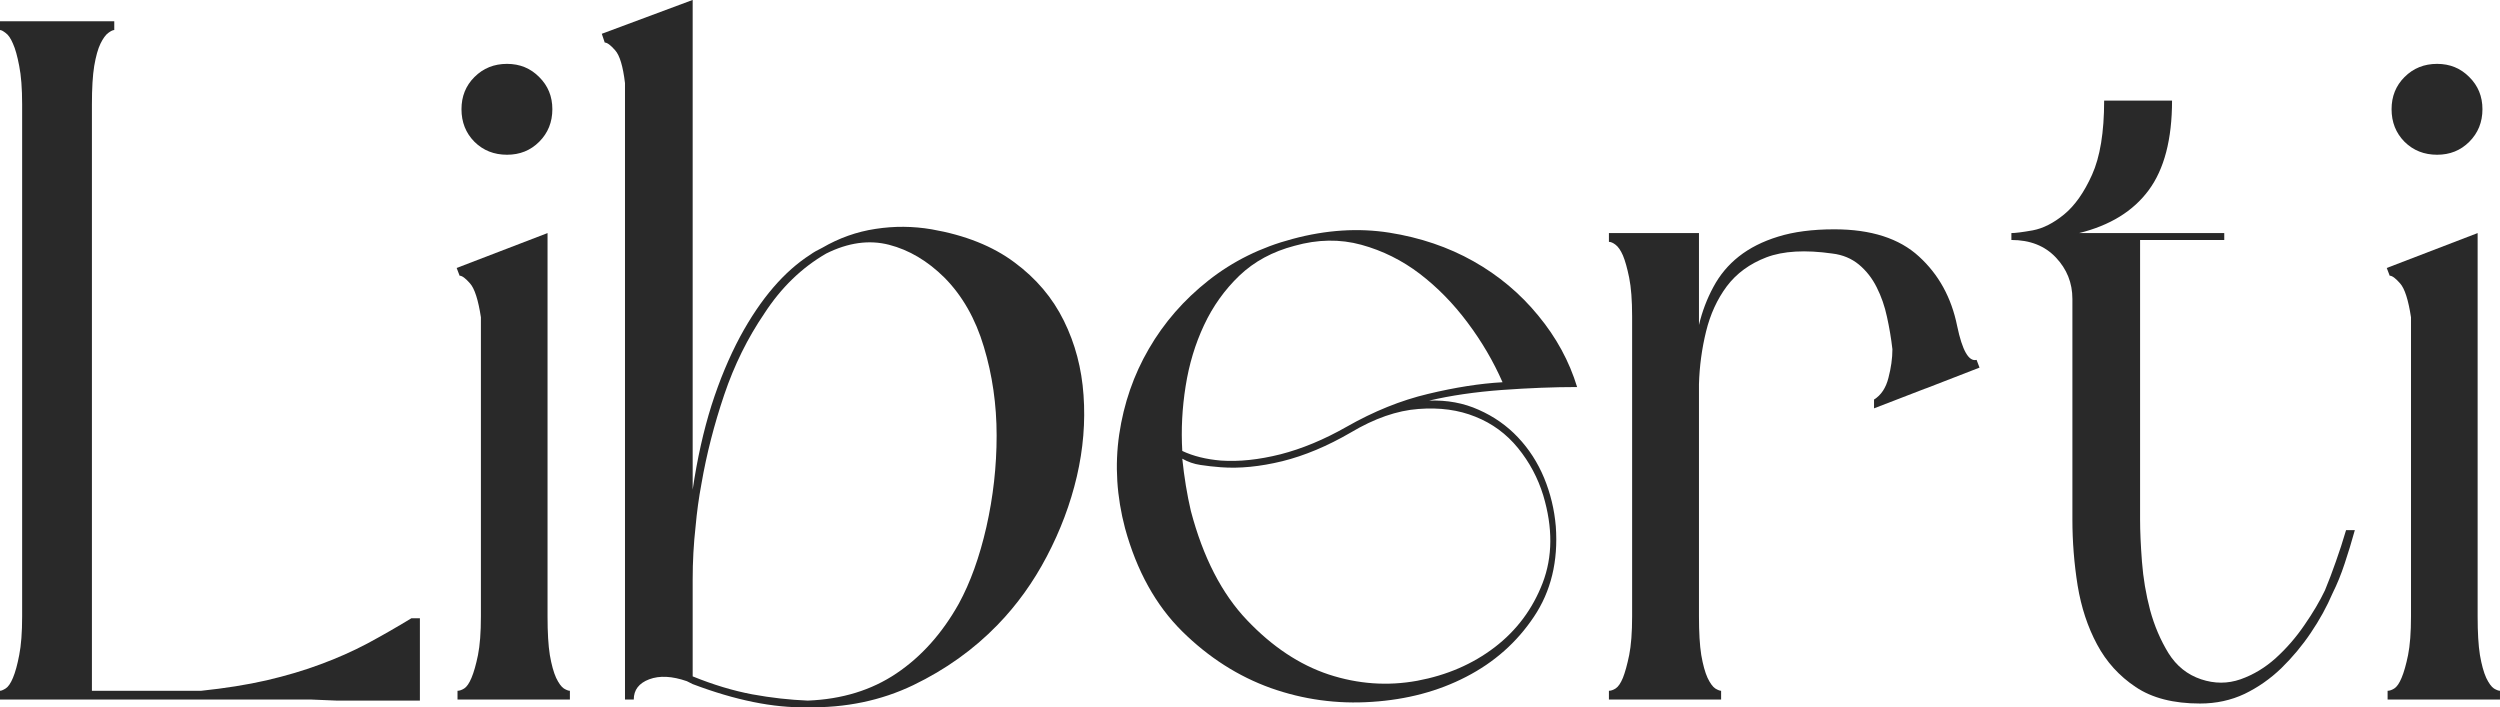 <svg xmlns="http://www.w3.org/2000/svg" xmlns:xlink="http://www.w3.org/1999/xlink" zoomAndPan="magnify" preserveAspectRatio="xMidYMid meet" version="1.0" viewBox="94.19 151.63 186.99 52.91"><defs><g/></defs><g fill="#292929" fill-opacity="1"><g transform="translate(92.018, 203.954)"><g><path d="M 10.719 -50.078 C 10.613 -50.078 10.461 -50.004 10.266 -49.859 C 10.078 -49.723 9.883 -49.457 9.688 -49.062 C 9.5 -48.676 9.344 -48.117 9.219 -47.391 C 9.102 -46.672 9.047 -45.711 9.047 -44.516 L 9.047 -0.656 L 17.219 -0.656 C 19.008 -0.844 20.641 -1.102 22.109 -1.438 C 23.578 -1.781 24.926 -2.18 26.156 -2.641 C 27.395 -3.098 28.555 -3.613 29.641 -4.188 C 30.723 -4.77 31.82 -5.398 32.938 -6.078 L 33.578 -6.078 L 33.578 0.078 L 27.359 0.078 L 25.469 0 L 2.172 0 L 2.172 -0.656 C 2.266 -0.656 2.406 -0.711 2.594 -0.828 C 2.789 -0.953 2.973 -1.219 3.141 -1.625 C 3.316 -2.039 3.473 -2.609 3.609 -3.328 C 3.754 -4.055 3.828 -5.02 3.828 -6.219 L 3.828 -44.516 C 3.828 -45.711 3.754 -46.672 3.609 -47.391 C 3.473 -48.117 3.316 -48.676 3.141 -49.062 C 2.973 -49.457 2.789 -49.723 2.594 -49.859 C 2.406 -50.004 2.266 -50.078 2.172 -50.078 L 2.172 -50.734 L 10.719 -50.734 Z M 10.719 -50.078 "/></g></g></g><g fill="#292929" fill-opacity="1"><g transform="translate(126.535, 203.954)"><g><path d="M 1.812 -32.281 L 8.609 -34.891 L 8.609 -6.219 C 8.609 -5.02 8.664 -4.055 8.781 -3.328 C 8.906 -2.609 9.062 -2.039 9.25 -1.625 C 9.445 -1.219 9.641 -0.953 9.828 -0.828 C 10.023 -0.711 10.176 -0.656 10.281 -0.656 L 10.281 0 L 1.875 0 L 1.875 -0.656 C 2.02 -0.656 2.188 -0.711 2.375 -0.828 C 2.57 -0.953 2.754 -1.219 2.922 -1.625 C 3.098 -2.039 3.258 -2.609 3.406 -3.328 C 3.551 -4.055 3.625 -5.02 3.625 -6.219 L 3.625 -28.594 C 3.426 -29.895 3.156 -30.738 2.812 -31.125 C 2.477 -31.508 2.219 -31.703 2.031 -31.703 Z M 5.578 -40.75 C 4.609 -40.75 3.797 -41.07 3.141 -41.719 C 2.492 -42.375 2.172 -43.188 2.172 -44.156 C 2.172 -45.113 2.492 -45.914 3.141 -46.562 C 3.797 -47.219 4.609 -47.547 5.578 -47.547 C 6.535 -47.547 7.336 -47.219 7.984 -46.562 C 8.641 -45.914 8.969 -45.113 8.969 -44.156 C 8.969 -43.188 8.641 -42.375 7.984 -41.719 C 7.336 -41.07 6.535 -40.75 5.578 -40.75 Z M 5.578 -40.75 "/></g></g></g><g fill="#292929" fill-opacity="1"><g transform="translate(137.39, 203.954)"><g><path d="M 8.609 -15.703 C 8.953 -18.016 9.422 -20.113 10.016 -22 C 10.617 -23.883 11.332 -25.598 12.156 -27.141 C 13.695 -29.984 15.457 -32.035 17.438 -33.297 C 17.633 -33.441 17.926 -33.609 18.312 -33.797 C 19.562 -34.523 20.883 -34.992 22.281 -35.203 C 23.688 -35.422 25.086 -35.41 26.484 -35.172 C 28.992 -34.734 31.055 -33.91 32.672 -32.703 C 34.297 -31.504 35.531 -30.047 36.375 -28.328 C 37.219 -26.617 37.707 -24.766 37.844 -22.766 C 37.988 -20.766 37.82 -18.738 37.344 -16.688 C 36.863 -14.633 36.113 -12.641 35.094 -10.703 C 34.082 -8.773 32.852 -7.066 31.406 -5.578 C 29.625 -3.742 27.523 -2.242 25.109 -1.078 C 22.703 0.078 20.051 0.629 17.156 0.578 C 14.645 0.629 11.797 0.051 8.609 -1.156 L 8.172 -1.375 C 7.066 -1.758 6.129 -1.805 5.359 -1.516 C 4.586 -1.223 4.203 -0.719 4.203 0 L 3.547 0 L 3.547 -46.109 C 3.398 -47.359 3.156 -48.176 2.812 -48.562 C 2.477 -48.945 2.219 -49.141 2.031 -49.141 L 1.812 -49.797 L 8.609 -52.328 Z M 8.609 -1.734 C 10.148 -1.109 11.633 -0.66 13.062 -0.391 C 14.488 -0.129 15.875 0.023 17.219 0.078 C 19.781 -0.023 21.988 -0.703 23.844 -1.953 C 25.707 -3.203 27.266 -4.941 28.516 -7.172 C 29.379 -8.754 30.066 -10.664 30.578 -12.906 C 31.086 -15.156 31.344 -17.438 31.344 -19.75 C 31.344 -22.07 31.023 -24.281 30.391 -26.375 C 29.766 -28.477 28.781 -30.207 27.438 -31.562 C 26.176 -32.812 24.797 -33.629 23.297 -34.016 C 21.805 -34.398 20.238 -34.18 18.594 -33.359 C 16.758 -32.297 15.219 -30.801 13.969 -28.875 C 12.719 -27.039 11.719 -25.016 10.969 -22.797 C 10.219 -20.578 9.648 -18.359 9.266 -16.141 C 9.066 -15.078 8.922 -14.016 8.828 -12.953 C 8.68 -11.648 8.609 -10.32 8.609 -8.969 Z M 8.609 -1.734 "/></g></g></g><g fill="#292929" fill-opacity="1"><g transform="translate(175.886, 203.954)"><g><path d="M 2.453 -12.812 C 1.828 -15.176 1.68 -17.516 2.016 -19.828 C 2.359 -22.148 3.098 -24.285 4.234 -26.234 C 5.367 -28.191 6.852 -29.895 8.688 -31.344 C 10.52 -32.789 12.617 -33.828 14.984 -34.453 C 17.492 -35.129 19.906 -35.285 22.219 -34.922 C 24.531 -34.555 26.629 -33.844 28.516 -32.781 C 30.398 -31.719 32.016 -30.363 33.359 -28.719 C 34.711 -27.082 35.68 -25.301 36.266 -23.375 C 34.523 -23.375 32.648 -23.301 30.641 -23.156 C 28.641 -23.008 26.82 -22.742 25.188 -22.359 C 26.539 -22.41 27.781 -22.18 28.906 -21.672 C 30.039 -21.172 31.02 -20.484 31.844 -19.609 C 32.664 -18.742 33.316 -17.734 33.797 -16.578 C 34.273 -15.422 34.566 -14.211 34.672 -12.953 C 34.859 -10.348 34.312 -8.094 33.031 -6.188 C 31.758 -4.281 30.07 -2.785 27.969 -1.703 C 25.875 -0.617 23.523 0.004 20.922 0.172 C 18.316 0.348 15.797 0.004 13.359 -0.859 C 10.922 -1.734 8.711 -3.145 6.734 -5.094 C 4.754 -7.051 3.328 -9.625 2.453 -12.812 Z M 6.734 -18.016 C 6.879 -16.617 7.094 -15.316 7.375 -14.109 C 8.289 -10.641 9.691 -7.914 11.578 -5.938 C 13.461 -3.957 15.5 -2.602 17.688 -1.875 C 19.883 -1.156 22.094 -1 24.312 -1.406 C 26.531 -1.82 28.457 -2.656 30.094 -3.906 C 31.738 -5.164 32.938 -6.77 33.688 -8.719 C 34.438 -10.676 34.453 -12.859 33.734 -15.266 C 33.336 -16.566 32.707 -17.75 31.844 -18.812 C 30.977 -19.875 29.914 -20.656 28.656 -21.156 C 27.406 -21.664 25.984 -21.859 24.391 -21.734 C 22.797 -21.617 21.109 -21.031 19.328 -19.969 C 17.586 -18.957 15.883 -18.242 14.219 -17.828 C 12.551 -17.422 11.02 -17.27 9.625 -17.375 C 9.094 -17.414 8.582 -17.473 8.094 -17.547 C 7.613 -17.617 7.16 -17.773 6.734 -18.016 Z M 30.688 -23.734 C 30.008 -25.285 29.141 -26.77 28.078 -28.188 C 27.016 -29.613 25.82 -30.832 24.5 -31.844 C 23.176 -32.852 21.719 -33.578 20.125 -34.016 C 18.531 -34.453 16.863 -34.426 15.125 -33.938 C 13.488 -33.508 12.113 -32.766 11 -31.703 C 9.895 -30.641 9.016 -29.406 8.359 -28 C 7.703 -26.602 7.242 -25.082 6.984 -23.438 C 6.723 -21.801 6.641 -20.188 6.734 -18.594 C 7.555 -18.207 8.52 -17.969 9.625 -17.875 C 10.977 -17.781 12.461 -17.938 14.078 -18.344 C 15.691 -18.758 17.344 -19.445 19.031 -20.406 C 21.062 -21.562 23.086 -22.379 25.109 -22.859 C 27.141 -23.348 29 -23.641 30.688 -23.734 Z M 30.688 -23.734 "/></g></g></g><g fill="#292929" fill-opacity="1"><g transform="translate(212.719, 203.954)"><g><path d="M 27.859 -27.938 C 28.242 -26.102 28.727 -25.258 29.312 -25.406 L 29.531 -24.828 L 25.625 -23.312 L 25.406 -23.234 L 21.641 -21.781 L 21.641 -22.438 C 22.172 -22.77 22.531 -23.312 22.719 -24.062 C 22.914 -24.812 23.016 -25.523 23.016 -26.203 C 22.922 -27.023 22.785 -27.832 22.609 -28.625 C 22.441 -29.414 22.188 -30.148 21.844 -30.828 C 21.508 -31.504 21.066 -32.07 20.516 -32.531 C 19.961 -32.988 19.301 -33.266 18.531 -33.359 C 16.5 -33.648 14.852 -33.555 13.594 -33.078 C 12.344 -32.598 11.352 -31.875 10.625 -30.906 C 9.906 -29.938 9.391 -28.812 9.078 -27.531 C 8.766 -26.258 8.586 -24.945 8.547 -23.594 L 8.547 -6.219 C 8.547 -5.02 8.602 -4.055 8.719 -3.328 C 8.844 -2.609 9 -2.039 9.188 -1.625 C 9.383 -1.219 9.578 -0.953 9.766 -0.828 C 9.961 -0.711 10.109 -0.656 10.203 -0.656 L 10.203 0 L 1.812 0 L 1.812 -0.656 C 1.957 -0.656 2.125 -0.711 2.312 -0.828 C 2.508 -0.953 2.691 -1.219 2.859 -1.625 C 3.023 -2.039 3.18 -2.609 3.328 -3.328 C 3.473 -4.055 3.547 -5.02 3.547 -6.219 L 3.547 -28.656 C 3.547 -29.863 3.473 -30.828 3.328 -31.547 C 3.18 -32.273 3.023 -32.832 2.859 -33.219 C 2.691 -33.602 2.508 -33.867 2.312 -34.016 C 2.125 -34.16 1.957 -34.234 1.812 -34.234 L 1.812 -34.891 L 8.547 -34.891 L 8.547 -28.016 C 8.785 -29.023 9.145 -29.973 9.625 -30.859 C 10.102 -31.754 10.738 -32.516 11.531 -33.141 C 12.332 -33.773 13.312 -34.27 14.469 -34.625 C 15.633 -34.988 17.035 -35.172 18.672 -35.172 C 21.422 -35.172 23.531 -34.492 25 -33.141 C 26.477 -31.797 27.43 -30.062 27.859 -27.938 Z M 27.859 -27.938 "/></g></g></g><g fill="#292929" fill-opacity="1"><g transform="translate(242.822, 203.954)"><g><path d="M 1.812 -34.891 C 2.102 -34.891 2.633 -34.957 3.406 -35.094 C 4.176 -35.238 4.957 -35.633 5.75 -36.281 C 6.551 -36.938 7.25 -37.926 7.844 -39.25 C 8.445 -40.582 8.75 -42.43 8.75 -44.797 L 13.828 -44.797 C 13.828 -41.898 13.242 -39.664 12.078 -38.094 C 10.922 -36.531 9.188 -35.461 6.875 -34.891 L 17.734 -34.891 L 17.734 -34.375 L 11.438 -34.375 L 11.438 -13.469 C 11.438 -12.594 11.484 -11.539 11.578 -10.312 C 11.672 -9.082 11.875 -7.875 12.188 -6.688 C 12.508 -5.508 12.969 -4.438 13.562 -3.469 C 14.164 -2.508 14.977 -1.859 16 -1.516 C 17.008 -1.18 17.992 -1.18 18.953 -1.516 C 19.922 -1.859 20.801 -2.391 21.594 -3.109 C 22.395 -3.836 23.109 -4.66 23.734 -5.578 C 24.367 -6.492 24.879 -7.359 25.266 -8.172 C 25.547 -8.848 25.816 -9.562 26.078 -10.312 C 26.348 -11.062 26.602 -11.848 26.844 -12.672 L 27.5 -12.672 C 27.258 -11.797 27.004 -10.957 26.734 -10.156 C 26.473 -9.363 26.176 -8.633 25.844 -7.969 C 25.406 -6.945 24.859 -5.953 24.203 -4.984 C 23.555 -4.023 22.82 -3.145 22 -2.344 C 21.176 -1.551 20.258 -0.91 19.25 -0.422 C 18.238 0.055 17.129 0.297 15.922 0.297 C 13.941 0.297 12.336 -0.113 11.109 -0.938 C 9.879 -1.758 8.914 -2.82 8.219 -4.125 C 7.52 -5.426 7.035 -6.895 6.766 -8.531 C 6.504 -10.176 6.375 -11.82 6.375 -13.469 L 6.375 -29.969 C 6.375 -31.164 5.961 -32.195 5.141 -33.062 C 4.316 -33.938 3.207 -34.375 1.812 -34.375 Z M 1.812 -34.891 "/></g></g></g><g fill="#292929" fill-opacity="1"><g transform="translate(270.898, 203.954)"><g><path d="M 1.812 -32.281 L 8.609 -34.891 L 8.609 -6.219 C 8.609 -5.02 8.664 -4.055 8.781 -3.328 C 8.906 -2.609 9.062 -2.039 9.25 -1.625 C 9.445 -1.219 9.641 -0.953 9.828 -0.828 C 10.023 -0.711 10.176 -0.656 10.281 -0.656 L 10.281 0 L 1.875 0 L 1.875 -0.656 C 2.02 -0.656 2.188 -0.711 2.375 -0.828 C 2.57 -0.953 2.754 -1.219 2.922 -1.625 C 3.098 -2.039 3.258 -2.609 3.406 -3.328 C 3.551 -4.055 3.625 -5.02 3.625 -6.219 L 3.625 -28.594 C 3.426 -29.895 3.156 -30.738 2.812 -31.125 C 2.477 -31.508 2.219 -31.703 2.031 -31.703 Z M 5.578 -40.75 C 4.609 -40.75 3.797 -41.07 3.141 -41.719 C 2.492 -42.375 2.172 -43.188 2.172 -44.156 C 2.172 -45.113 2.492 -45.914 3.141 -46.562 C 3.797 -47.219 4.609 -47.547 5.578 -47.547 C 6.535 -47.547 7.336 -47.219 7.984 -46.562 C 8.641 -45.914 8.969 -45.113 8.969 -44.156 C 8.969 -43.188 8.641 -42.375 7.984 -41.719 C 7.336 -41.07 6.535 -40.75 5.578 -40.75 Z M 5.578 -40.75 "/></g></g></g></svg>